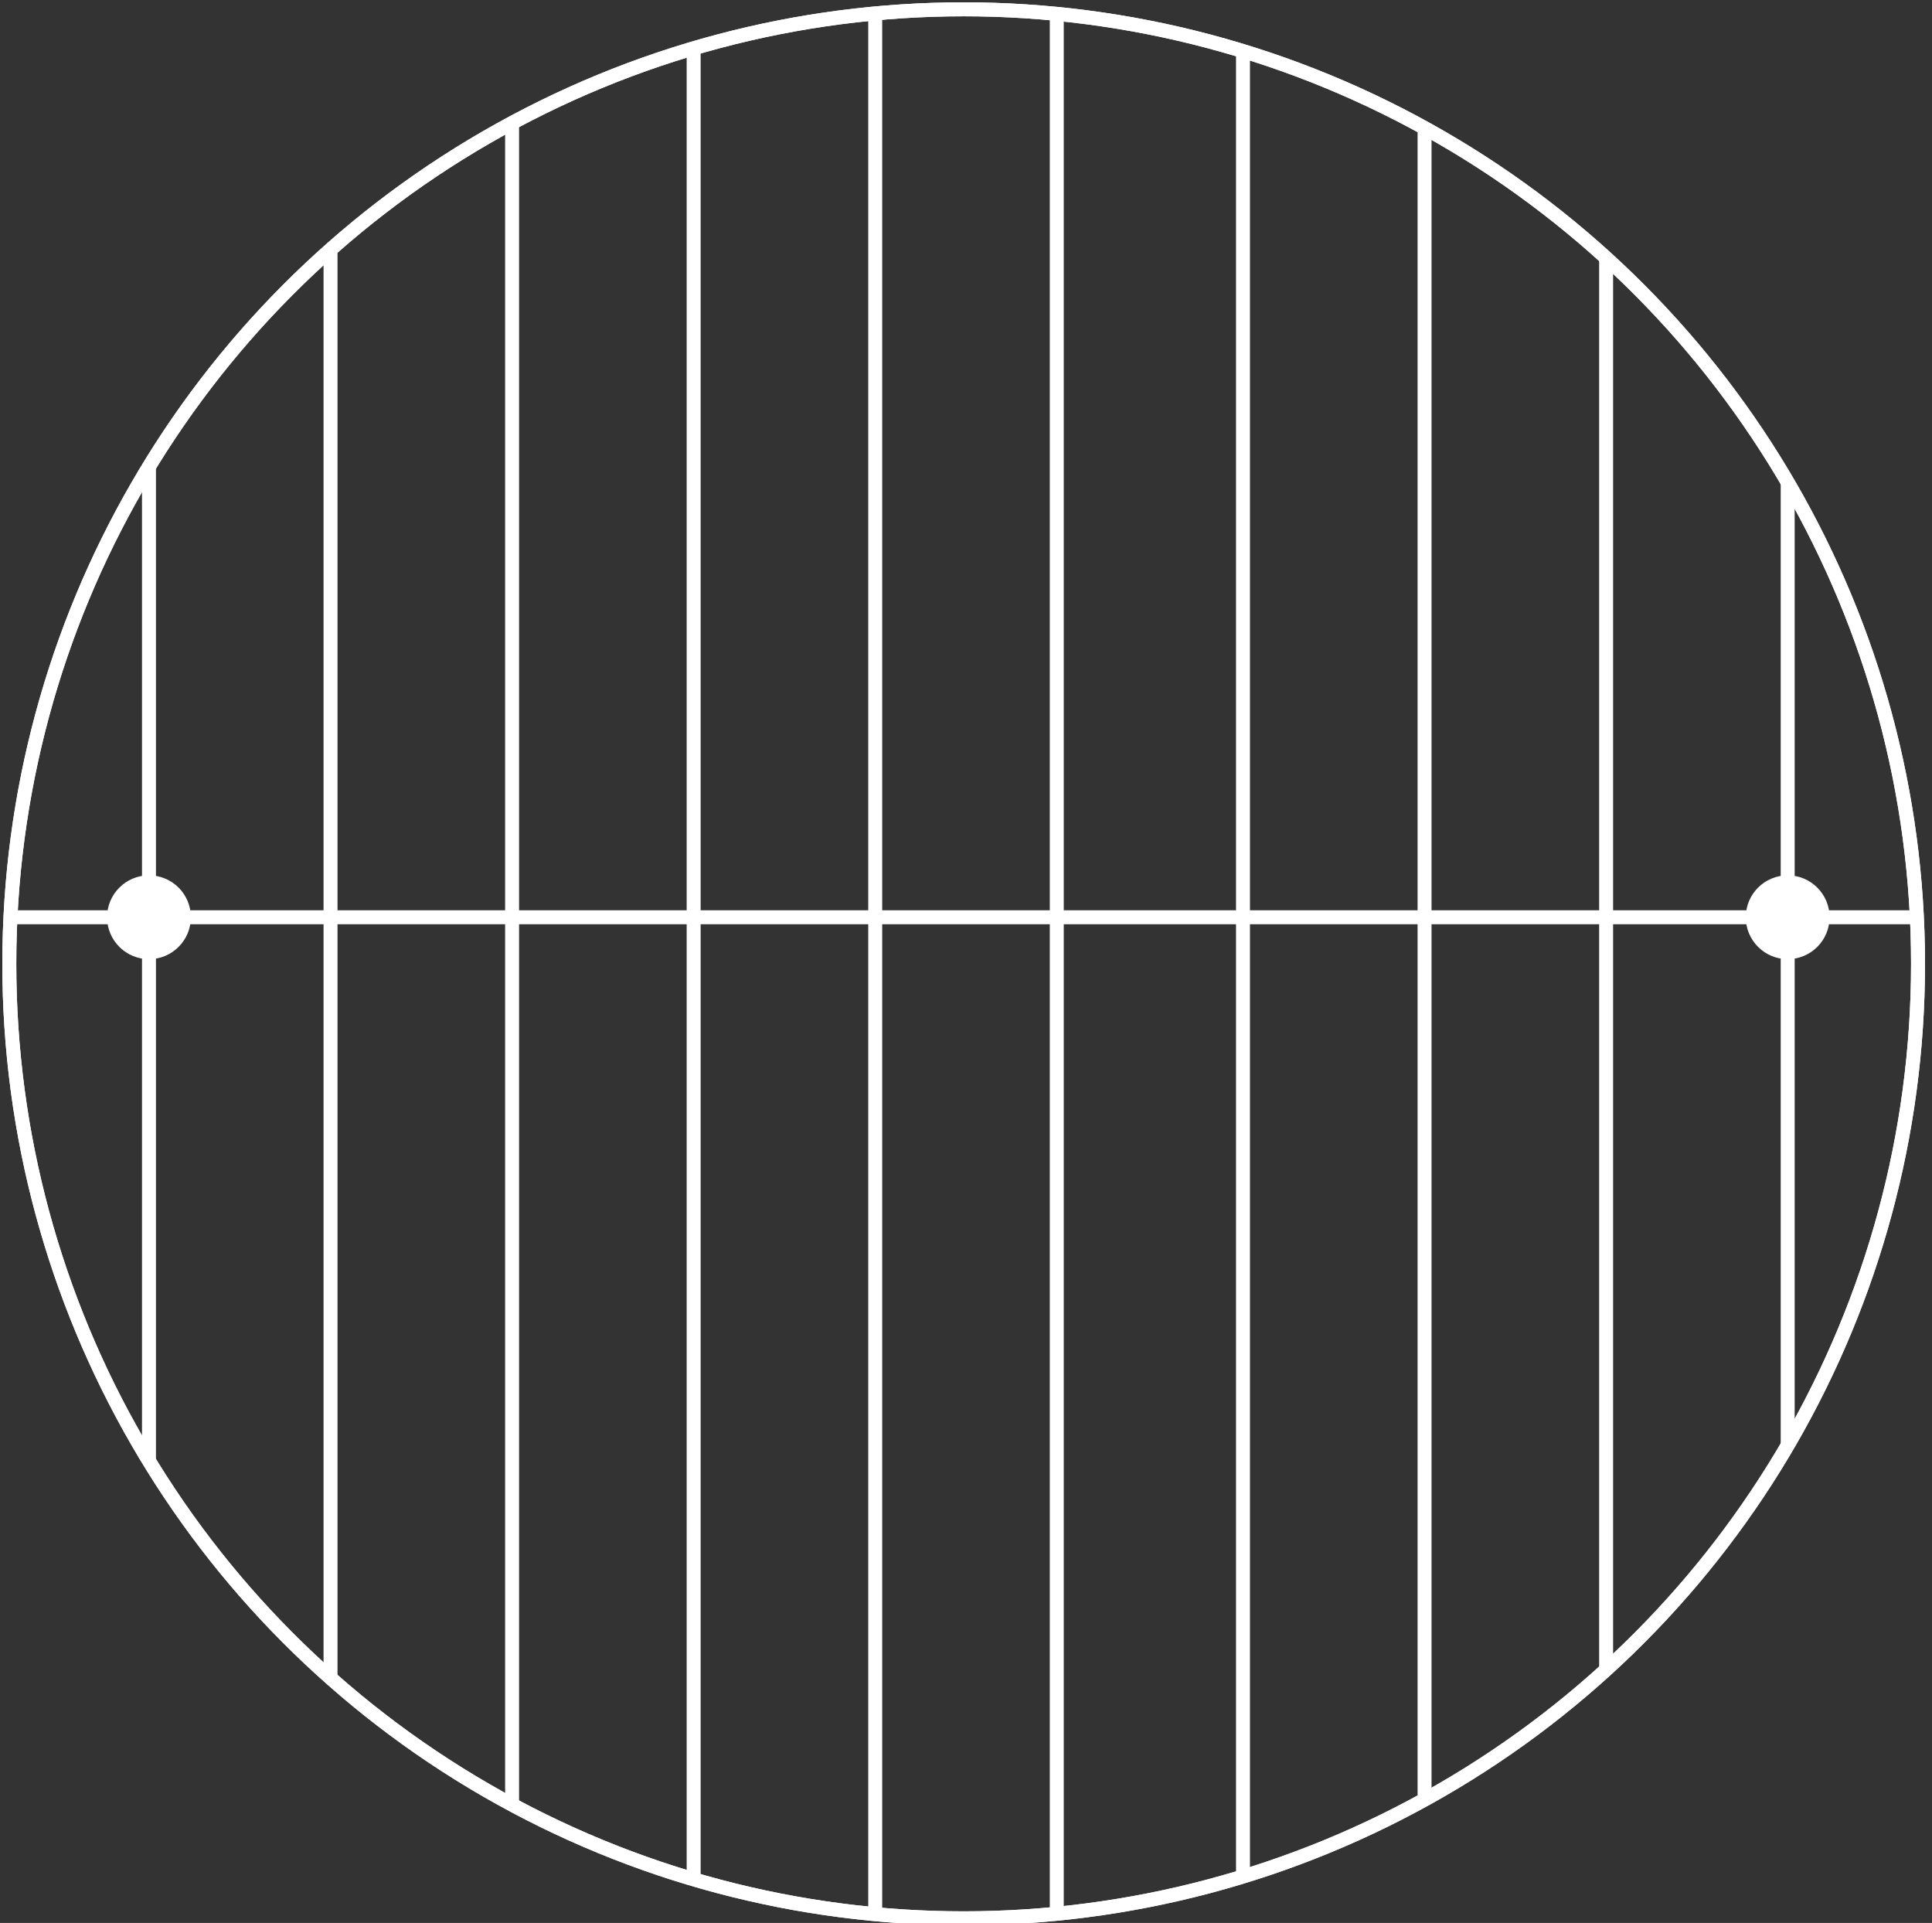 <?xml version="1.0" encoding="utf-8"?>
<!-- Generator: Adobe Illustrator 25.4.1, SVG Export Plug-In . SVG Version: 6.00 Build 0)  -->
<svg version="1.1" id="レイヤー_1" xmlns="http://www.w3.org/2000/svg" xmlns:xlink="http://www.w3.org/1999/xlink" x="0px"
	 y="0px" viewBox="0 0 41.5 41.3" style="enable-background:new 0 0 41.5 41.3;" xml:space="preserve">
<rect x="0" y="0" width="41.5" height="41.3" fill="#333333" stroke="none"/>
<style type="text/css">
	.st0{fill:none;stroke:#FFFFFF;stroke-width:0.3;stroke-miterlimit:10;}
	.st1{clip-path:url(#SVGID_00000109013729279660706310000007104880513277945767_);}
	.st2{fill:#FFFFFF;}
</style>
<g id="レイヤー_2_00000183228673184127058690000007393881167513557163_">
	<g id="text">
		<circle class="st0" cx="20.7" cy="20.7" r="20.5"/>
		<g>
			<g>
				<defs>
					<circle id="SVGID_1_" cx="20.8" cy="20.8" r="20.5"/>
				</defs>
				<clipPath id="SVGID_00000011030176953444215670000009234677739273080504_">
					<use xlink:href="#SVGID_1_"  style="overflow:visible;"/>
				</clipPath>
				<g style="clip-path:url(#SVGID_00000011030176953444215670000009234677739273080504_);">
					<line class="st0" x1="-0.7" y1="-3.3" x2="-0.7" y2="44.8"/>
					<line class="st0" x1="3.2" y1="-3.3" x2="3.2" y2="44.8"/>
					<line class="st0" x1="7.1" y1="-3.3" x2="7.1" y2="44.8"/>
					<line class="st0" x1="11" y1="-3.3" x2="11" y2="44.8"/>
					<line class="st0" x1="14.9" y1="-3.3" x2="14.9" y2="44.8"/>
					<line class="st0" x1="18.8" y1="-3.3" x2="18.8" y2="44.8"/>
					<line class="st0" x1="22.7" y1="-3.3" x2="22.7" y2="44.8"/>
					<line class="st0" x1="26.7" y1="-3.3" x2="26.7" y2="44.8"/>
					<line class="st0" x1="30.6" y1="-3.3" x2="30.6" y2="44.8"/>
					<line class="st0" x1="34.5" y1="-3.3" x2="34.5" y2="44.8"/>
					<line class="st0" x1="38.4" y1="-3.3" x2="38.4" y2="44.8"/>
					<line class="st0" x1="42.3" y1="-3.3" x2="42.3" y2="44.8"/>
					<line class="st0" x1="-10" y1="19.7" x2="52.7" y2="19.7"/>
					<circle class="st2" cx="3.2" cy="19.7" r="0.9"/>
					<circle class="st2" cx="38.4" cy="19.7" r="0.9"/>
				</g>
			</g>
		</g>
		<circle class="st0" cx="20.7" cy="20.7" r="20.5"/>
	</g>
</g>
</svg>
